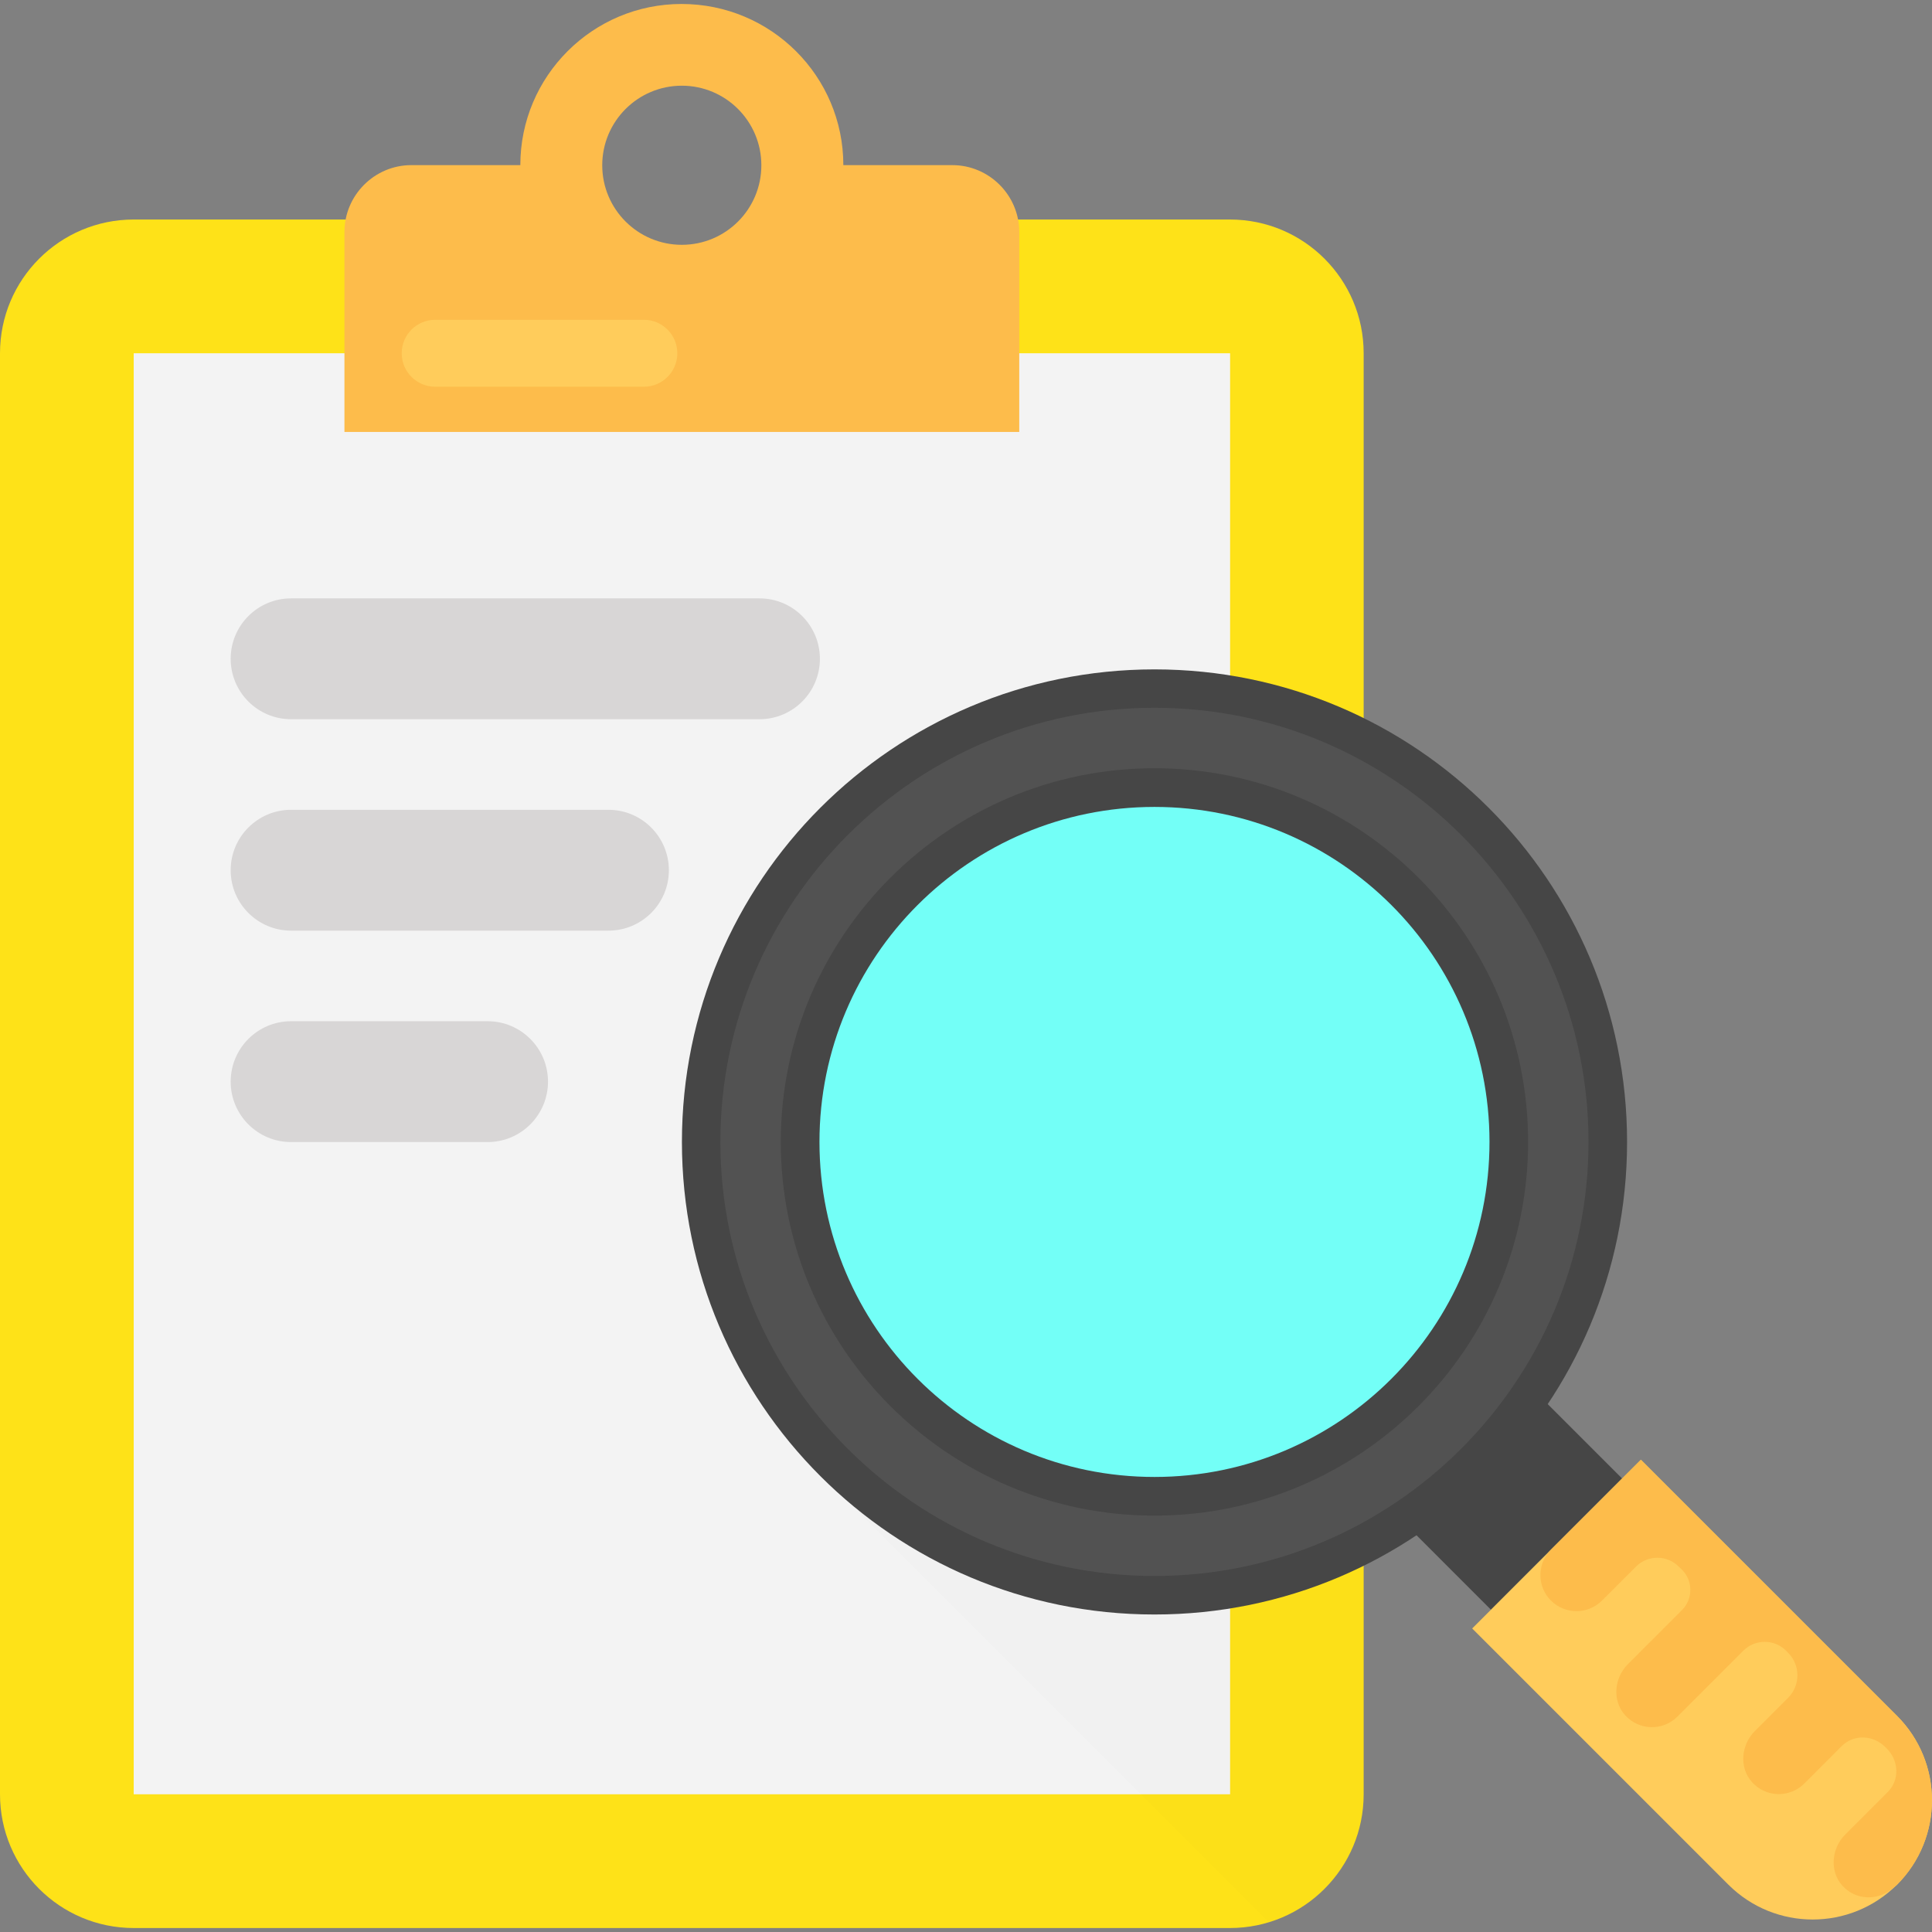 <?xml version="1.0" encoding="UTF-8"?> <svg xmlns="http://www.w3.org/2000/svg" width="53" height="53" viewBox="0 0 53 53" fill="none"><rect x="0" y="0" width="53" height="53" fill="#808080" stroke="none"/> <path d="M33.74 6.022H21.826V7.913H16.059V6.022H3.669C1.642 6.022 0 7.664 0 9.691V49.222C0 51.249 1.642 52.891 3.669 52.891H33.74C35.766 52.891 37.409 51.249 37.409 49.222V9.691C37.409 7.664 35.766 6.022 33.74 6.022Z" fill="#FEE218"></path> <path d="M33.745 9.691H3.668V49.222H33.745V9.691Z" fill="#F3F3F3"></path> <g opacity="0.1"> <path opacity="0.1" d="M33.74 31.326L23.331 41.251L34.799 52.719C36.305 52.261 37.409 50.879 37.409 49.224V35.607L33.74 31.326Z" fill="#010101"></path> </g> <path d="M26.126 4.53H23.135C23.135 2.091 21.153 0.109 18.696 0.109C16.256 0.109 14.274 2.091 14.274 4.53H11.283C10.274 4.53 9.449 5.356 9.449 6.365V11.85H27.961V6.365C27.961 5.356 27.136 4.53 26.126 4.53ZM18.704 6.716C17.499 6.716 16.521 5.738 16.521 4.534C16.521 3.329 17.499 2.351 18.704 2.351C19.909 2.351 20.886 3.329 20.886 4.534C20.886 5.74 19.909 6.716 18.704 6.716Z" fill="#FDBC4B"></path> <path d="M17.663 10.609H11.938C11.431 10.609 11.02 10.198 11.02 9.691C11.02 9.184 11.431 8.773 11.938 8.773H17.663C18.17 8.773 18.581 9.184 18.581 9.691C18.581 10.198 18.17 10.609 17.663 10.609Z" fill="#FFCC5B"></path> <path d="M13.376 28.015H7.985C7.069 28.015 6.328 28.758 6.328 29.673C6.328 30.587 7.069 31.33 7.985 31.33H13.376C14.292 31.33 15.033 30.587 15.033 29.673C15.033 28.758 14.292 28.015 13.376 28.015Z" fill="#D8D6D6"></path> <path d="M16.69 22.215H7.985C7.069 22.215 6.328 22.958 6.328 23.873C6.328 24.787 7.069 25.53 7.985 25.53H16.692C17.608 25.53 18.349 24.787 18.349 23.873C18.349 22.958 17.607 22.215 16.69 22.215Z" fill="#D8D6D6"></path> <path d="M7.985 19.73H20.835C21.751 19.73 22.492 18.987 22.492 18.073C22.492 17.158 21.751 16.415 20.835 16.415H7.985C7.069 16.415 6.328 17.158 6.328 18.073C6.328 18.987 7.069 19.73 7.985 19.73Z" fill="#D8D6D6"></path> <path d="M40.901 44.159L44.5 40.56L38.529 34.589L34.93 38.187L40.901 44.159Z" fill="#464646"></path> <path d="M52.041 51.7C50.763 52.977 48.692 52.977 47.413 51.7L40.386 44.673L45.015 40.045L52.041 47.071C53.319 48.349 53.319 50.422 52.041 51.7Z" fill="#FFCC5B"></path> <path d="M31.671 44.29C38.831 44.29 44.635 38.486 44.635 31.326C44.635 24.167 38.831 18.363 31.671 18.363C24.511 18.363 18.707 24.167 18.707 31.326C18.707 38.486 24.511 44.29 31.671 44.29Z" fill="#464646"></path> <path d="M31.67 40.517C36.746 40.517 40.861 36.402 40.861 31.326C40.861 26.251 36.746 22.136 31.67 22.136C26.594 22.136 22.48 26.251 22.48 31.326C22.48 36.402 26.594 40.517 31.67 40.517Z" fill="#73FFF7"></path> <path d="M31.67 43.233C25.104 43.233 19.762 37.891 19.762 31.325C19.762 24.759 25.104 19.416 31.67 19.416C38.236 19.416 43.577 24.759 43.577 31.325C43.577 37.891 38.236 43.233 31.67 43.233ZM31.67 21.075C26.017 21.075 21.419 25.672 21.419 31.326C21.419 36.981 26.017 41.578 31.67 41.578C37.323 41.578 41.92 36.981 41.92 31.326C41.92 25.672 37.323 21.075 31.67 21.075Z" fill="#525252"></path> <path d="M52.04 47.071L45.013 40.045L42.547 42.511C42.161 42.897 42.161 43.523 42.547 43.909C42.934 44.295 43.56 44.295 43.946 43.909L44.881 42.975C45.204 42.651 45.733 42.653 46.054 42.978L46.062 42.986C46.077 43.001 46.09 43.014 46.107 43.028C46.445 43.328 46.46 43.848 46.142 44.168L44.657 45.653C44.278 46.032 44.223 46.654 44.581 47.053C44.964 47.477 45.618 47.49 46.016 47.091L47.824 45.283C48.149 44.958 48.677 44.96 49 45.286L49.04 45.328L49.048 45.336C49.393 45.676 49.395 46.234 49.052 46.576L48.139 47.489C47.761 47.867 47.705 48.49 48.062 48.889C48.445 49.313 49.098 49.327 49.498 48.927L50.523 47.901C50.861 47.563 51.397 47.595 51.731 47.938C51.735 47.941 51.736 47.943 51.74 47.946C51.743 47.949 51.745 47.951 51.748 47.954C52.089 48.289 52.123 48.824 51.784 49.163L50.618 50.329C50.24 50.707 50.184 51.33 50.541 51.729C50.903 52.13 51.501 52.15 51.904 51.816C51.949 51.776 52 51.746 52.043 51.703C53.317 50.422 53.317 48.349 52.04 47.071Z" fill="#FDBC4B"></path> </svg> 